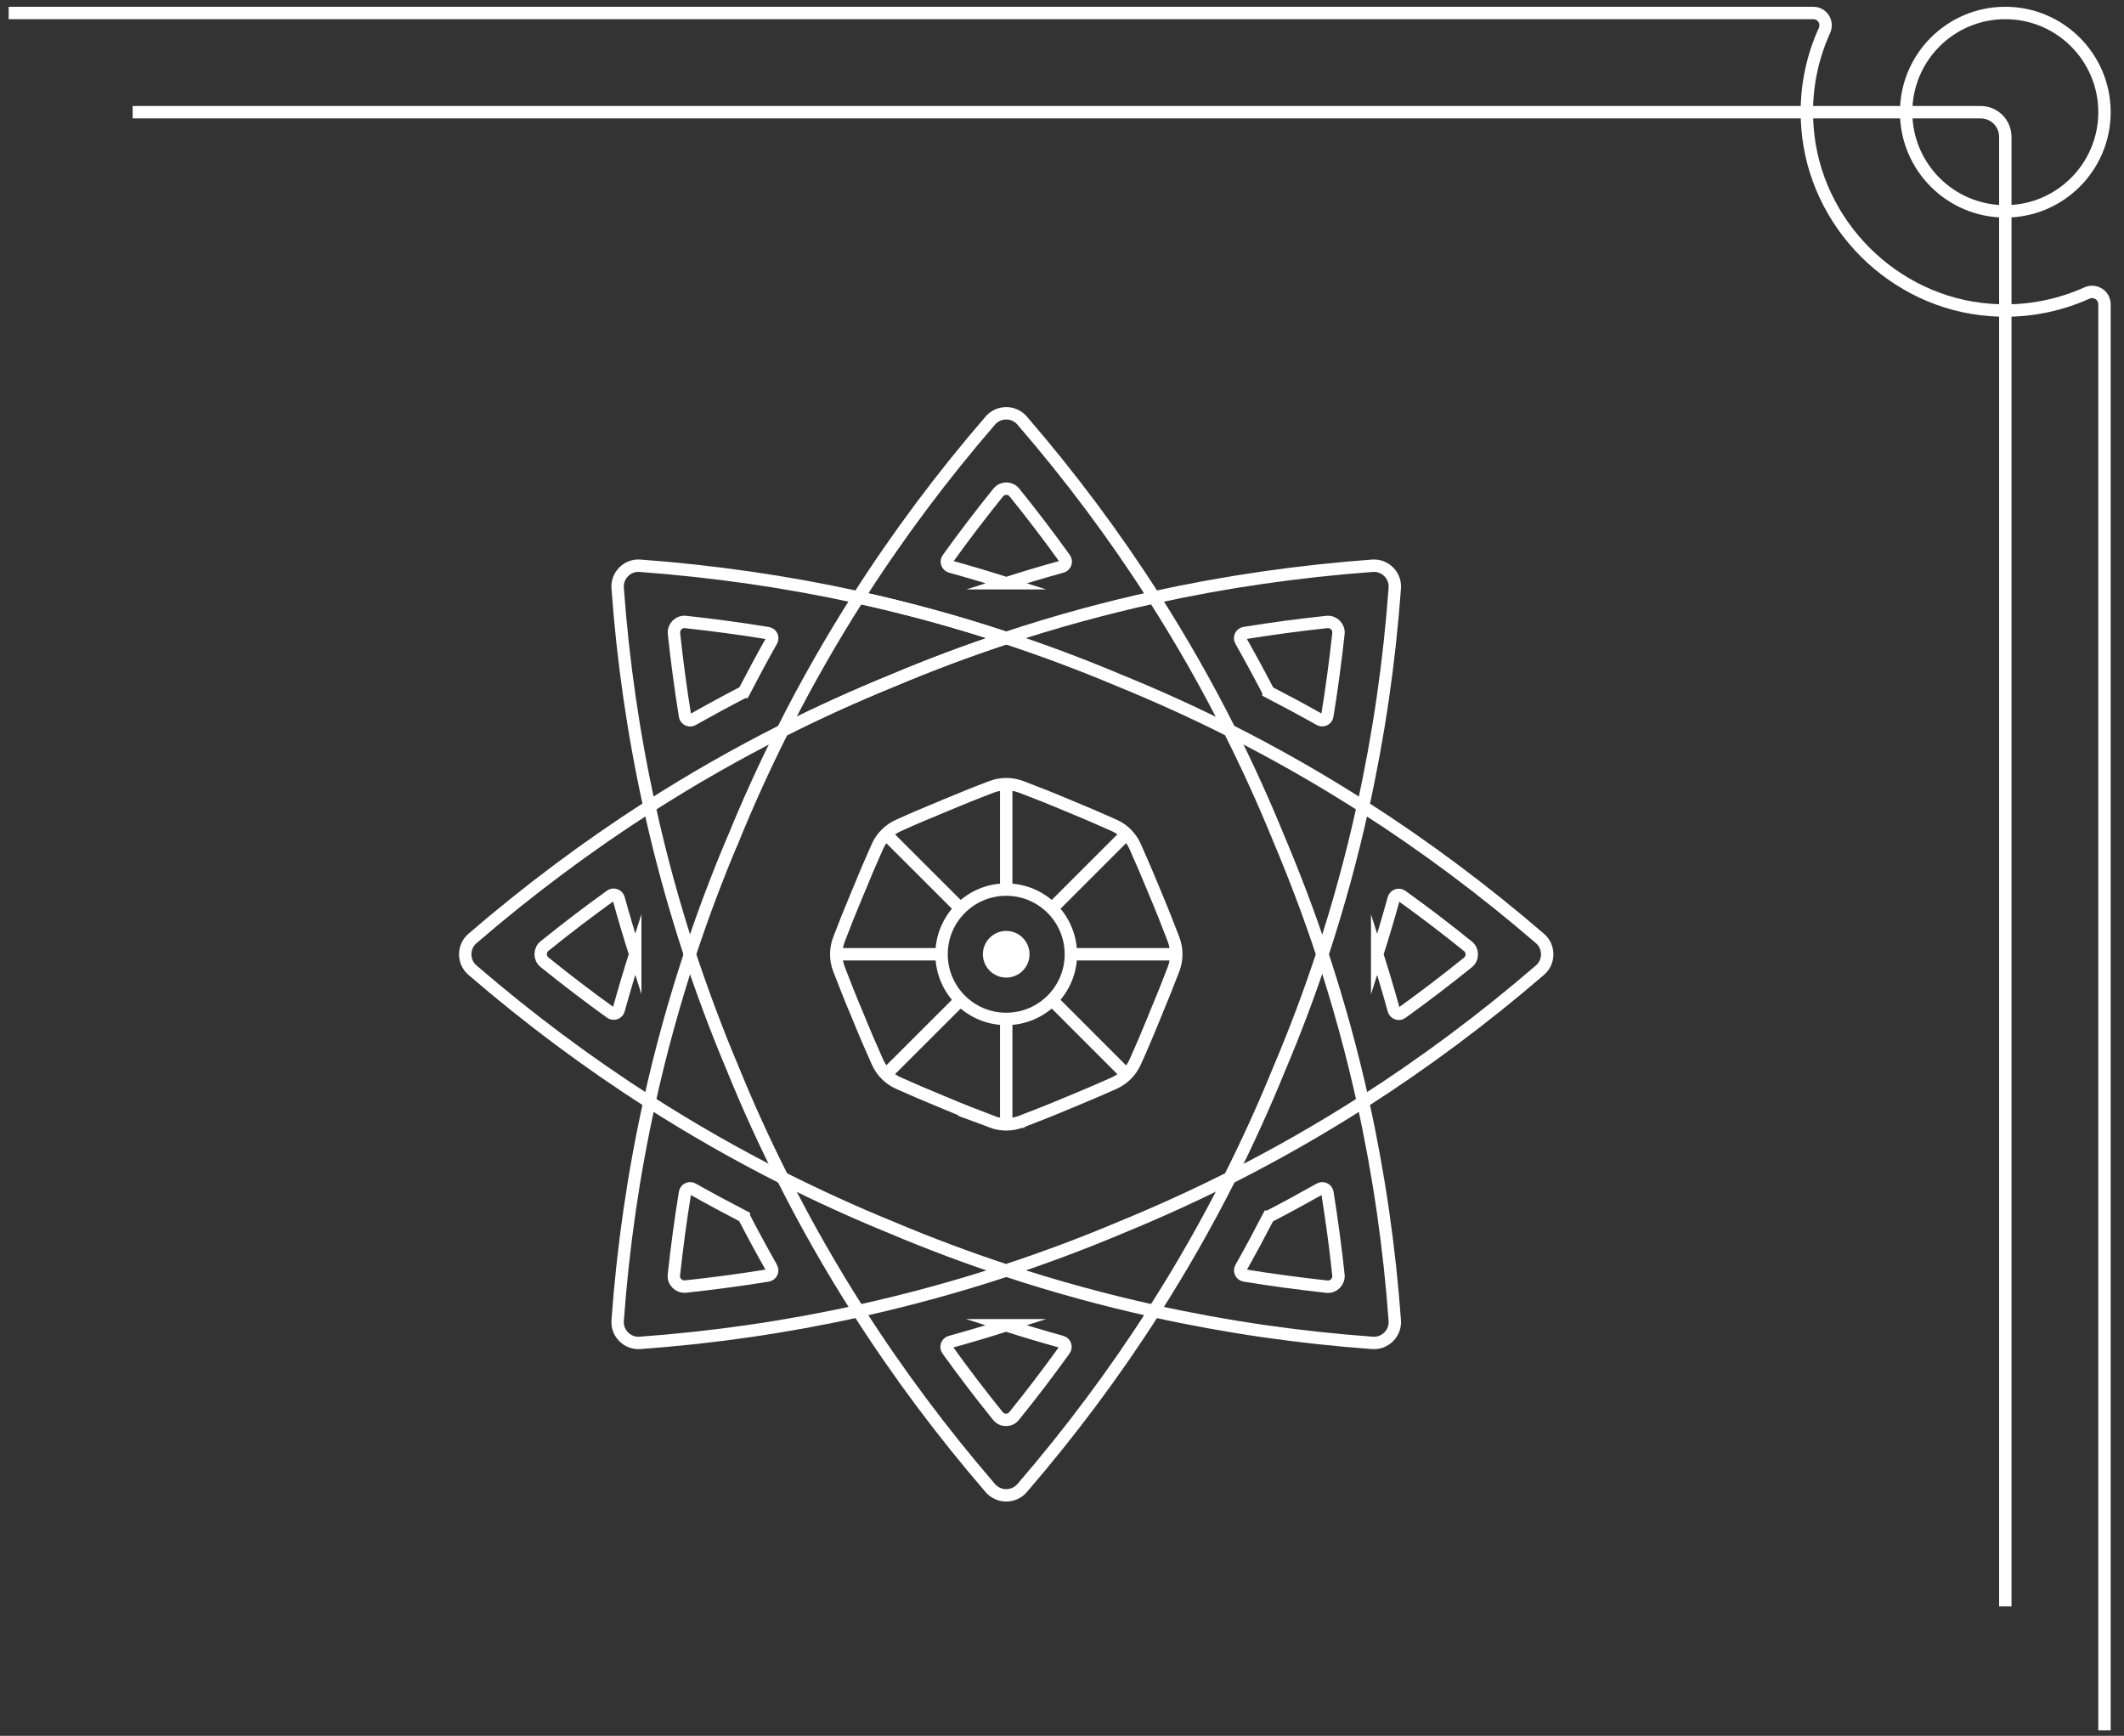 <svg width="257" height="210" viewBox="0 0 257 210" fill="none" xmlns="http://www.w3.org/2000/svg">
<rect x="0" y="0" width="257" height="210" fill="#333333" stroke="none"/>
<g style="mix-blend-mode:overlay">
<path d="M230.639 13.57H239.639C241.304 13.57 242.639 14.905 242.639 16.57V25.57C249.269 25.57 254.639 20.185 254.639 13.57C254.639 6.955 249.269 1.57 242.639 1.57C236.009 1.57 230.639 6.94 230.639 13.57Z" stroke="white" stroke-width="1.5" stroke-miterlimit="10"/>
<path d="M254.639 209.335V36.805C254.639 35.71 253.499 35.005 252.509 35.455C249.494 36.805 246.149 37.57 242.639 37.57V194.335" stroke="white" stroke-width="1.5" stroke-miterlimit="10"/>
<path d="M16.049 13.57H218.624C218.624 10.045 219.389 6.7 220.754 3.7C221.204 2.695 220.499 1.57 219.404 1.57H1.049" stroke="white" stroke-width="1.5" stroke-miterlimit="10"/>
<path d="M218.624 13.57C218.624 14.185 218.654 14.8 218.699 15.43C219.584 27.1 229.109 36.625 240.779 37.495C241.409 37.54 242.024 37.57 242.639 37.57V25.57C236.009 25.57 230.639 20.2 230.639 13.57H218.624Z" stroke="white" stroke-width="1.5" stroke-miterlimit="10"/>
<path d="M103.861 72.273C109.871 73.596 115.817 75.221 121.738 77.186C127.646 75.221 133.605 73.596 139.614 72.273" stroke="white" stroke-width="1.5" stroke-miterlimit="10"/>
<path d="M121.751 70.56C123.968 69.854 126.21 69.186 128.491 68.557C128.906 68.443 129.095 67.939 128.843 67.587C126.891 64.865 124.85 62.195 122.746 59.587C122.242 58.957 121.285 58.957 120.781 59.587C118.677 62.195 116.636 64.865 114.683 67.587C114.431 67.939 114.608 68.443 115.024 68.557C117.291 69.186 119.546 69.854 121.763 70.56H121.751Z" stroke="white" stroke-width="1.5" stroke-miterlimit="10"/>
<path d="M153.484 83.712C155.551 84.783 157.617 85.891 159.67 87.05C160.048 87.265 160.527 87.05 160.602 86.61C161.144 83.309 161.585 79.971 161.95 76.645C162.038 75.851 161.358 75.171 160.552 75.246C157.213 75.599 153.888 76.052 150.574 76.582C150.146 76.657 149.919 77.136 150.133 77.514C151.292 79.567 152.414 81.633 153.484 83.699V83.712Z" stroke="white" stroke-width="1.5" stroke-miterlimit="10"/>
<path d="M166.637 115.446C167.342 117.663 168.01 119.906 168.64 122.186C168.753 122.602 169.257 122.791 169.61 122.539C172.331 120.586 175.002 118.545 177.61 116.441C178.24 115.937 178.24 114.98 177.61 114.476C175.002 112.372 172.331 110.331 169.61 108.378C169.257 108.127 168.753 108.303 168.64 108.719C168.01 110.986 167.342 113.241 166.637 115.459V115.446Z" stroke="white" stroke-width="1.5" stroke-miterlimit="10"/>
<path d="M153.484 147.193C152.414 149.259 151.305 151.325 150.146 153.378C149.932 153.756 150.146 154.235 150.587 154.311C153.888 154.852 157.226 155.293 160.552 155.659C161.346 155.747 162.026 155.067 161.95 154.26C161.598 150.922 161.144 147.596 160.615 144.283C160.539 143.854 160.061 143.628 159.683 143.842C157.629 145.001 155.563 146.122 153.497 147.193H153.484Z" stroke="white" stroke-width="1.5" stroke-miterlimit="10"/>
<path d="M121.738 160.333C119.521 161.038 117.278 161.706 114.998 162.336C114.582 162.449 114.393 162.953 114.645 163.306C116.598 166.027 118.639 168.698 120.743 171.305C121.247 171.935 122.204 171.935 122.708 171.305C124.812 168.698 126.853 166.027 128.805 163.306C129.057 162.953 128.881 162.449 128.465 162.336C126.198 161.706 123.943 161.038 121.725 160.333H121.738Z" stroke="white" stroke-width="1.5" stroke-miterlimit="10"/>
<path d="M90.004 147.18C87.938 146.109 85.871 145.001 83.818 143.842C83.44 143.628 82.961 143.842 82.886 144.283C82.344 147.583 81.903 150.922 81.538 154.248C81.45 155.041 82.13 155.722 82.936 155.646C86.275 155.293 89.6 154.84 92.914 154.311C93.342 154.235 93.569 153.756 93.355 153.378C92.196 151.325 91.075 149.259 90.004 147.193V147.18Z" stroke="white" stroke-width="1.5" stroke-miterlimit="10"/>
<path d="M76.863 115.446C76.158 113.229 75.49 110.986 74.86 108.706C74.747 108.29 74.243 108.101 73.89 108.353C71.169 110.306 68.498 112.347 65.891 114.451C65.261 114.955 65.261 115.912 65.891 116.416C68.498 118.52 71.169 120.561 73.89 122.513C74.243 122.765 74.747 122.589 74.86 122.173C75.49 119.906 76.158 117.651 76.863 115.433V115.446Z" stroke="white" stroke-width="1.5" stroke-miterlimit="10"/>
<path d="M90.016 83.712C91.087 81.646 92.196 79.58 93.355 77.526C93.569 77.148 93.355 76.67 92.914 76.594C89.613 76.052 86.275 75.611 82.949 75.246C82.155 75.158 81.475 75.838 81.55 76.644C81.903 79.983 82.357 83.309 82.886 86.622C82.961 87.05 83.44 87.277 83.818 87.063C85.871 85.904 87.938 84.783 90.004 83.712H90.016Z" stroke="white" stroke-width="1.5" stroke-miterlimit="10"/>
<path d="M139.628 72.273C142.941 77.451 146.002 82.817 148.799 88.386" stroke="white" stroke-width="1.5" stroke-miterlimit="10"/>
<path d="M164.911 97.557C163.588 103.566 161.963 109.525 160.011 115.446" stroke="white" stroke-width="1.5" stroke-miterlimit="10"/>
<path d="M164.923 97.57C159.745 94.256 154.378 91.195 148.81 88.386" stroke="white" stroke-width="1.5" stroke-miterlimit="10"/>
<path d="M148.81 142.494C154.378 139.684 159.745 136.623 164.923 133.31" stroke="white" stroke-width="1.5" stroke-miterlimit="10"/>
<path d="M164.923 133.323C163.6 127.326 161.962 121.367 160.01 115.446" stroke="white" stroke-width="1.5" stroke-miterlimit="10"/>
<path d="M121.751 153.706C127.672 155.659 133.63 157.284 139.627 158.607" stroke="white" stroke-width="1.5" stroke-miterlimit="10"/>
<path d="M103.874 158.606C100.561 153.429 97.499 148.062 94.703 142.494" stroke="white" stroke-width="1.5" stroke-miterlimit="10"/>
<path d="M148.811 142.494C146.001 148.062 142.94 153.429 139.627 158.606" stroke="white" stroke-width="1.5" stroke-miterlimit="10"/>
<path d="M103.875 158.607C109.871 157.284 115.843 155.659 121.751 153.706" stroke="white" stroke-width="1.5" stroke-miterlimit="10"/>
<path d="M83.49 115.446C81.538 121.367 79.9 127.326 78.577 133.322" stroke="white" stroke-width="1.5" stroke-miterlimit="10"/>
<path d="M78.577 97.57C83.754 94.256 89.121 91.195 94.689 88.386" stroke="white" stroke-width="1.5" stroke-miterlimit="10"/>
<path d="M94.689 142.494C89.121 139.684 83.754 136.623 78.577 133.31" stroke="white" stroke-width="1.5" stroke-miterlimit="10"/>
<path d="M78.577 97.557C79.9 103.566 81.525 109.525 83.478 115.446" stroke="white" stroke-width="1.5" stroke-miterlimit="10"/>
<path d="M88.643 101.702C90.495 97.141 92.511 92.707 94.69 88.386C99.011 86.206 103.459 84.191 108.032 82.326C112.567 80.411 117.153 78.698 121.738 77.186C126.336 78.698 130.897 80.411 135.445 82.326C140.018 84.191 144.465 86.206 148.786 88.386C150.94 92.656 152.931 97.041 154.77 101.551C156.71 106.149 158.461 110.785 159.998 115.446C158.461 120.107 156.723 124.743 154.77 129.342C152.931 133.852 150.94 138.236 148.786 142.507C144.515 144.648 140.131 146.651 135.634 148.491C131.035 150.431 126.387 152.169 121.726 153.706C117.064 152.169 112.428 150.431 107.83 148.491C103.32 146.651 98.948 144.648 94.678 142.507C92.498 138.185 90.47 133.738 88.618 129.178C86.703 124.63 84.99 120.044 83.466 115.446C84.99 110.848 86.703 106.262 88.631 101.702H88.643Z" stroke="white" stroke-width="1.5" stroke-miterlimit="10"/>
<path d="M121.75 123.269C117.429 123.269 113.927 119.767 113.927 115.446C113.927 111.125 117.429 107.623 121.75 107.623C126.071 107.623 129.573 111.125 129.573 115.446C129.573 119.767 126.071 123.269 121.75 123.269Z" stroke="white" stroke-width="1.5" stroke-miterlimit="10"/>
<path d="M119.974 135.703C121.12 136.132 122.38 136.132 123.527 135.703C125.454 134.973 127.382 134.204 129.284 133.398L129.473 133.322C131.262 132.592 133.051 131.823 134.827 131.03C135.936 130.526 136.83 129.631 137.334 128.523C138.14 126.746 138.896 124.957 139.627 123.168L139.702 122.967C140.496 121.077 141.265 119.162 142.008 117.222C142.436 116.076 142.436 114.816 142.008 113.67C141.277 111.742 140.509 109.815 139.702 107.912L139.627 107.723C138.896 105.934 138.128 104.146 137.334 102.369C136.83 101.261 135.936 100.354 134.827 99.862C133 99.043 131.161 98.25 129.309 97.494L129.12 97.418C127.281 96.637 125.416 95.894 123.539 95.188C122.393 94.76 121.133 94.76 119.987 95.188C118.11 95.894 116.258 96.65 114.418 97.418L114.217 97.506C112.365 98.262 110.513 99.043 108.686 99.875C107.578 100.379 106.683 101.273 106.179 102.382C105.36 104.209 104.579 106.035 103.836 107.875L103.748 108.076C102.967 109.928 102.224 111.792 101.506 113.67C101.077 114.816 101.077 116.076 101.506 117.222C102.224 119.099 102.967 120.964 103.748 122.803L103.836 123.017C104.579 124.857 105.373 126.696 106.192 128.523C106.696 129.631 107.59 130.538 108.699 131.03C110.475 131.823 112.264 132.592 114.053 133.322L114.242 133.398C116.144 134.204 118.072 134.973 119.999 135.703H119.974Z" stroke="white" stroke-width="1.5" stroke-miterlimit="10"/>
<path d="M94.69 88.386C99.011 86.206 103.458 84.191 108.031 82.326C112.566 80.411 117.152 78.698 121.737 77.186C115.816 75.221 109.87 73.596 103.861 72.273C100.56 77.451 97.499 82.817 94.69 88.386Z" stroke="white" stroke-width="1.5" stroke-miterlimit="10"/>
<path d="M127.281 109.916L136.074 101.122" stroke="white" stroke-width="1.5" stroke-miterlimit="10"/>
<path d="M129.574 115.446H142.008" stroke="white" stroke-width="1.5" stroke-miterlimit="10"/>
<path d="M127.281 120.977L136.074 129.77" stroke="white" stroke-width="1.5" stroke-miterlimit="10"/>
<path d="M121.751 123.27V135.704" stroke="white" stroke-width="1.5" stroke-miterlimit="10"/>
<path d="M116.22 120.977L107.414 129.77" stroke="white" stroke-width="1.5" stroke-miterlimit="10"/>
<path d="M113.927 115.446H101.48" stroke="white" stroke-width="1.5" stroke-miterlimit="10"/>
<path d="M116.22 109.916L107.414 101.122" stroke="white" stroke-width="1.5" stroke-miterlimit="10"/>
<path d="M121.751 107.623V95.189" stroke="white" stroke-width="1.5" stroke-miterlimit="10"/>
<path d="M121.75 118.268C120.192 118.268 118.928 117.004 118.928 115.446C118.928 113.887 120.192 112.624 121.75 112.624C123.309 112.624 124.572 113.887 124.572 115.446C124.572 117.004 123.309 118.268 121.75 118.268Z" fill="white"/>
<path d="M121.75 180.905C122.456 180.905 123.161 180.615 123.665 180.036C129.485 173.283 134.827 166.153 139.639 158.619C148.37 160.547 157.188 161.819 166.07 162.462C167.594 162.575 168.879 161.29 168.766 159.766C168.123 150.884 166.851 142.066 164.923 133.335C172.457 128.51 179.587 123.181 186.34 117.361C187.499 116.366 187.499 114.539 186.34 113.544C179.587 107.724 172.457 102.395 164.923 97.57C166.851 88.839 168.123 80.008 168.766 71.139C168.879 69.615 167.594 68.33 166.07 68.443C157.188 69.099 148.37 70.358 139.639 72.273C134.827 64.74 129.485 57.609 123.665 50.869C123.161 50.29 122.456 50 121.75 50C121.045 50 120.339 50.29 119.835 50.869C114.015 57.609 108.674 64.74 103.861 72.273C95.131 70.358 86.312 69.099 77.431 68.443C75.906 68.33 74.621 69.615 74.735 71.139C75.377 80.008 76.65 88.839 78.577 97.557C71.043 102.395 63.913 107.724 57.161 113.544C56.002 114.539 56.002 116.366 57.161 117.361C63.913 123.181 71.043 128.51 78.577 133.335C76.65 142.066 75.377 150.884 74.735 159.766C74.621 161.29 75.906 162.575 77.431 162.462C86.312 161.819 95.131 160.547 103.861 158.619C108.674 166.153 114.015 173.283 119.835 180.036C120.339 180.615 121.045 180.905 121.75 180.905Z" stroke="white" stroke-width="1.5" stroke-miterlimit="10"/>
</g>
</svg>
